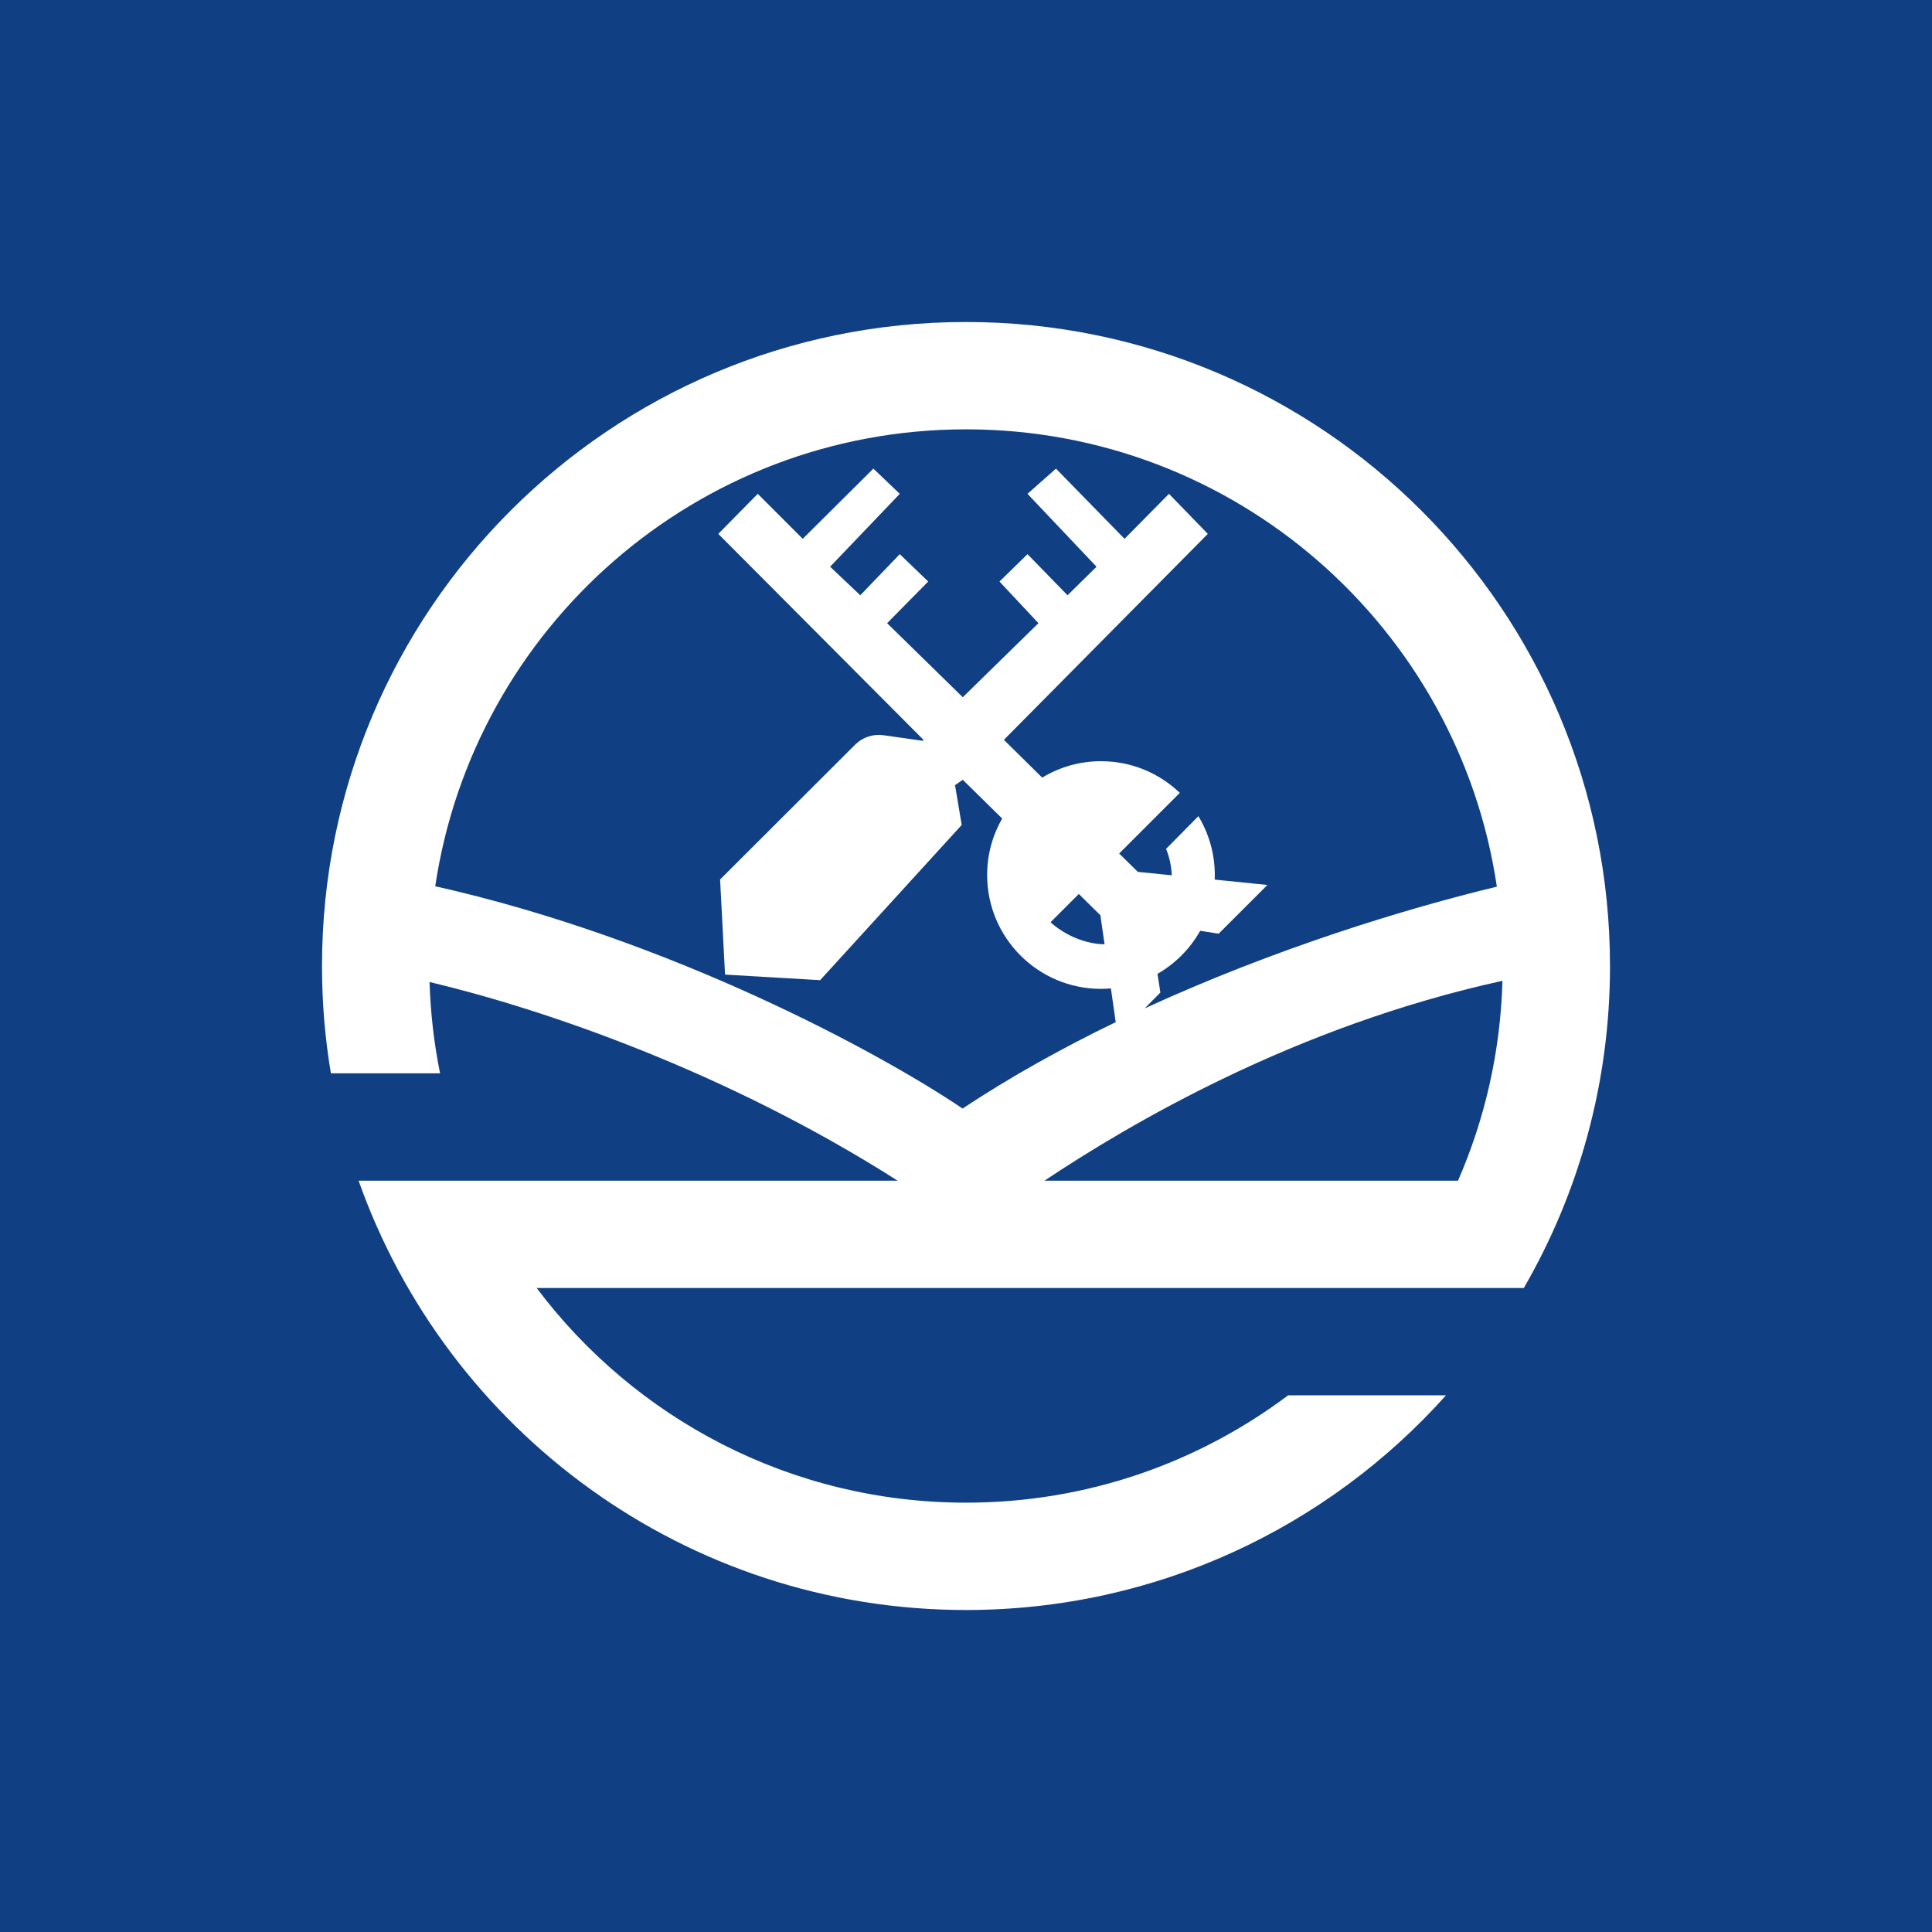 <!-- by TradingView --><svg width="18" height="18" viewBox="0 0 18 18" fill="none" xmlns="http://www.w3.org/2000/svg">
<rect width="18" height="18" fill="#104083"/>
<path fill-rule="evenodd" clip-rule="evenodd" d="M15 9C15 10.093 14.708 11.117 14.197 12H13.888H13H5C5.912 13.214 7.364 14 9 14C10.126 14 11.165 13.628 12.001 13H13.472C12.374 14.227 10.777 15 9 15C6.388 15 4.165 13.33 3.341 11H4.112H4.416H8.363C6.76 9.979 5.061 9.401 4.002 9.149C4.011 9.44 4.044 9.724 4.1 10H3.083C3.028 9.675 3 9.341 3 9C3 5.686 5.686 3 9 3C12.314 3 15 5.686 15 9ZM13.998 9.138C12.054 9.564 10.516 10.478 9.731 11H13.584C13.834 10.427 13.98 9.798 13.998 9.138ZM9 4C11.51 4 13.589 5.85 13.946 8.261C13.106 8.463 11.883 8.835 10.665 9.395L10.811 9.247L10.784 9.073C10.95 8.978 11.088 8.839 11.182 8.672L11.354 8.699L11.808 8.245L11.317 8.195C11.318 8.181 11.318 8.167 11.318 8.152C11.318 7.952 11.262 7.764 11.165 7.604L10.864 7.909C10.899 7.995 10.914 8.078 10.917 8.155L10.601 8.123L10.427 7.952L10.992 7.387C10.801 7.204 10.543 7.092 10.258 7.092C10.057 7.092 9.869 7.148 9.71 7.245L9.353 6.893L11.253 4.974L10.891 4.601L10.477 5.02L9.838 4.366L9.573 4.601L10.216 5.28L9.946 5.546L9.573 5.163L9.312 5.418L9.675 5.806L8.97 6.496L8.265 5.806L8.648 5.418L8.383 5.163L8.015 5.546L7.734 5.28L8.383 4.601L8.137 4.366L7.479 5.02L7.06 4.601L6.692 4.974L8.604 6.893L8.596 6.902L8.232 6.85C8.136 6.836 8.039 6.868 7.97 6.935L6.709 8.194L6.755 9.08L7.641 9.132L8.96 7.686L8.901 7.334L8.897 7.316L8.97 7.265L9.337 7.626C9.248 7.781 9.197 7.961 9.197 8.152C9.197 8.738 9.672 9.213 10.258 9.213C10.289 9.213 10.319 9.211 10.35 9.209L10.395 9.523C9.905 9.76 9.421 10.028 8.968 10.328C8.211 9.816 6.255 8.751 4.055 8.257C4.414 5.848 6.491 4 9 4ZM9.788 8.592L10.051 8.329L10.252 8.527L10.291 8.798C10.069 8.793 9.882 8.68 9.788 8.592Z" fill="white"/>
</svg>

